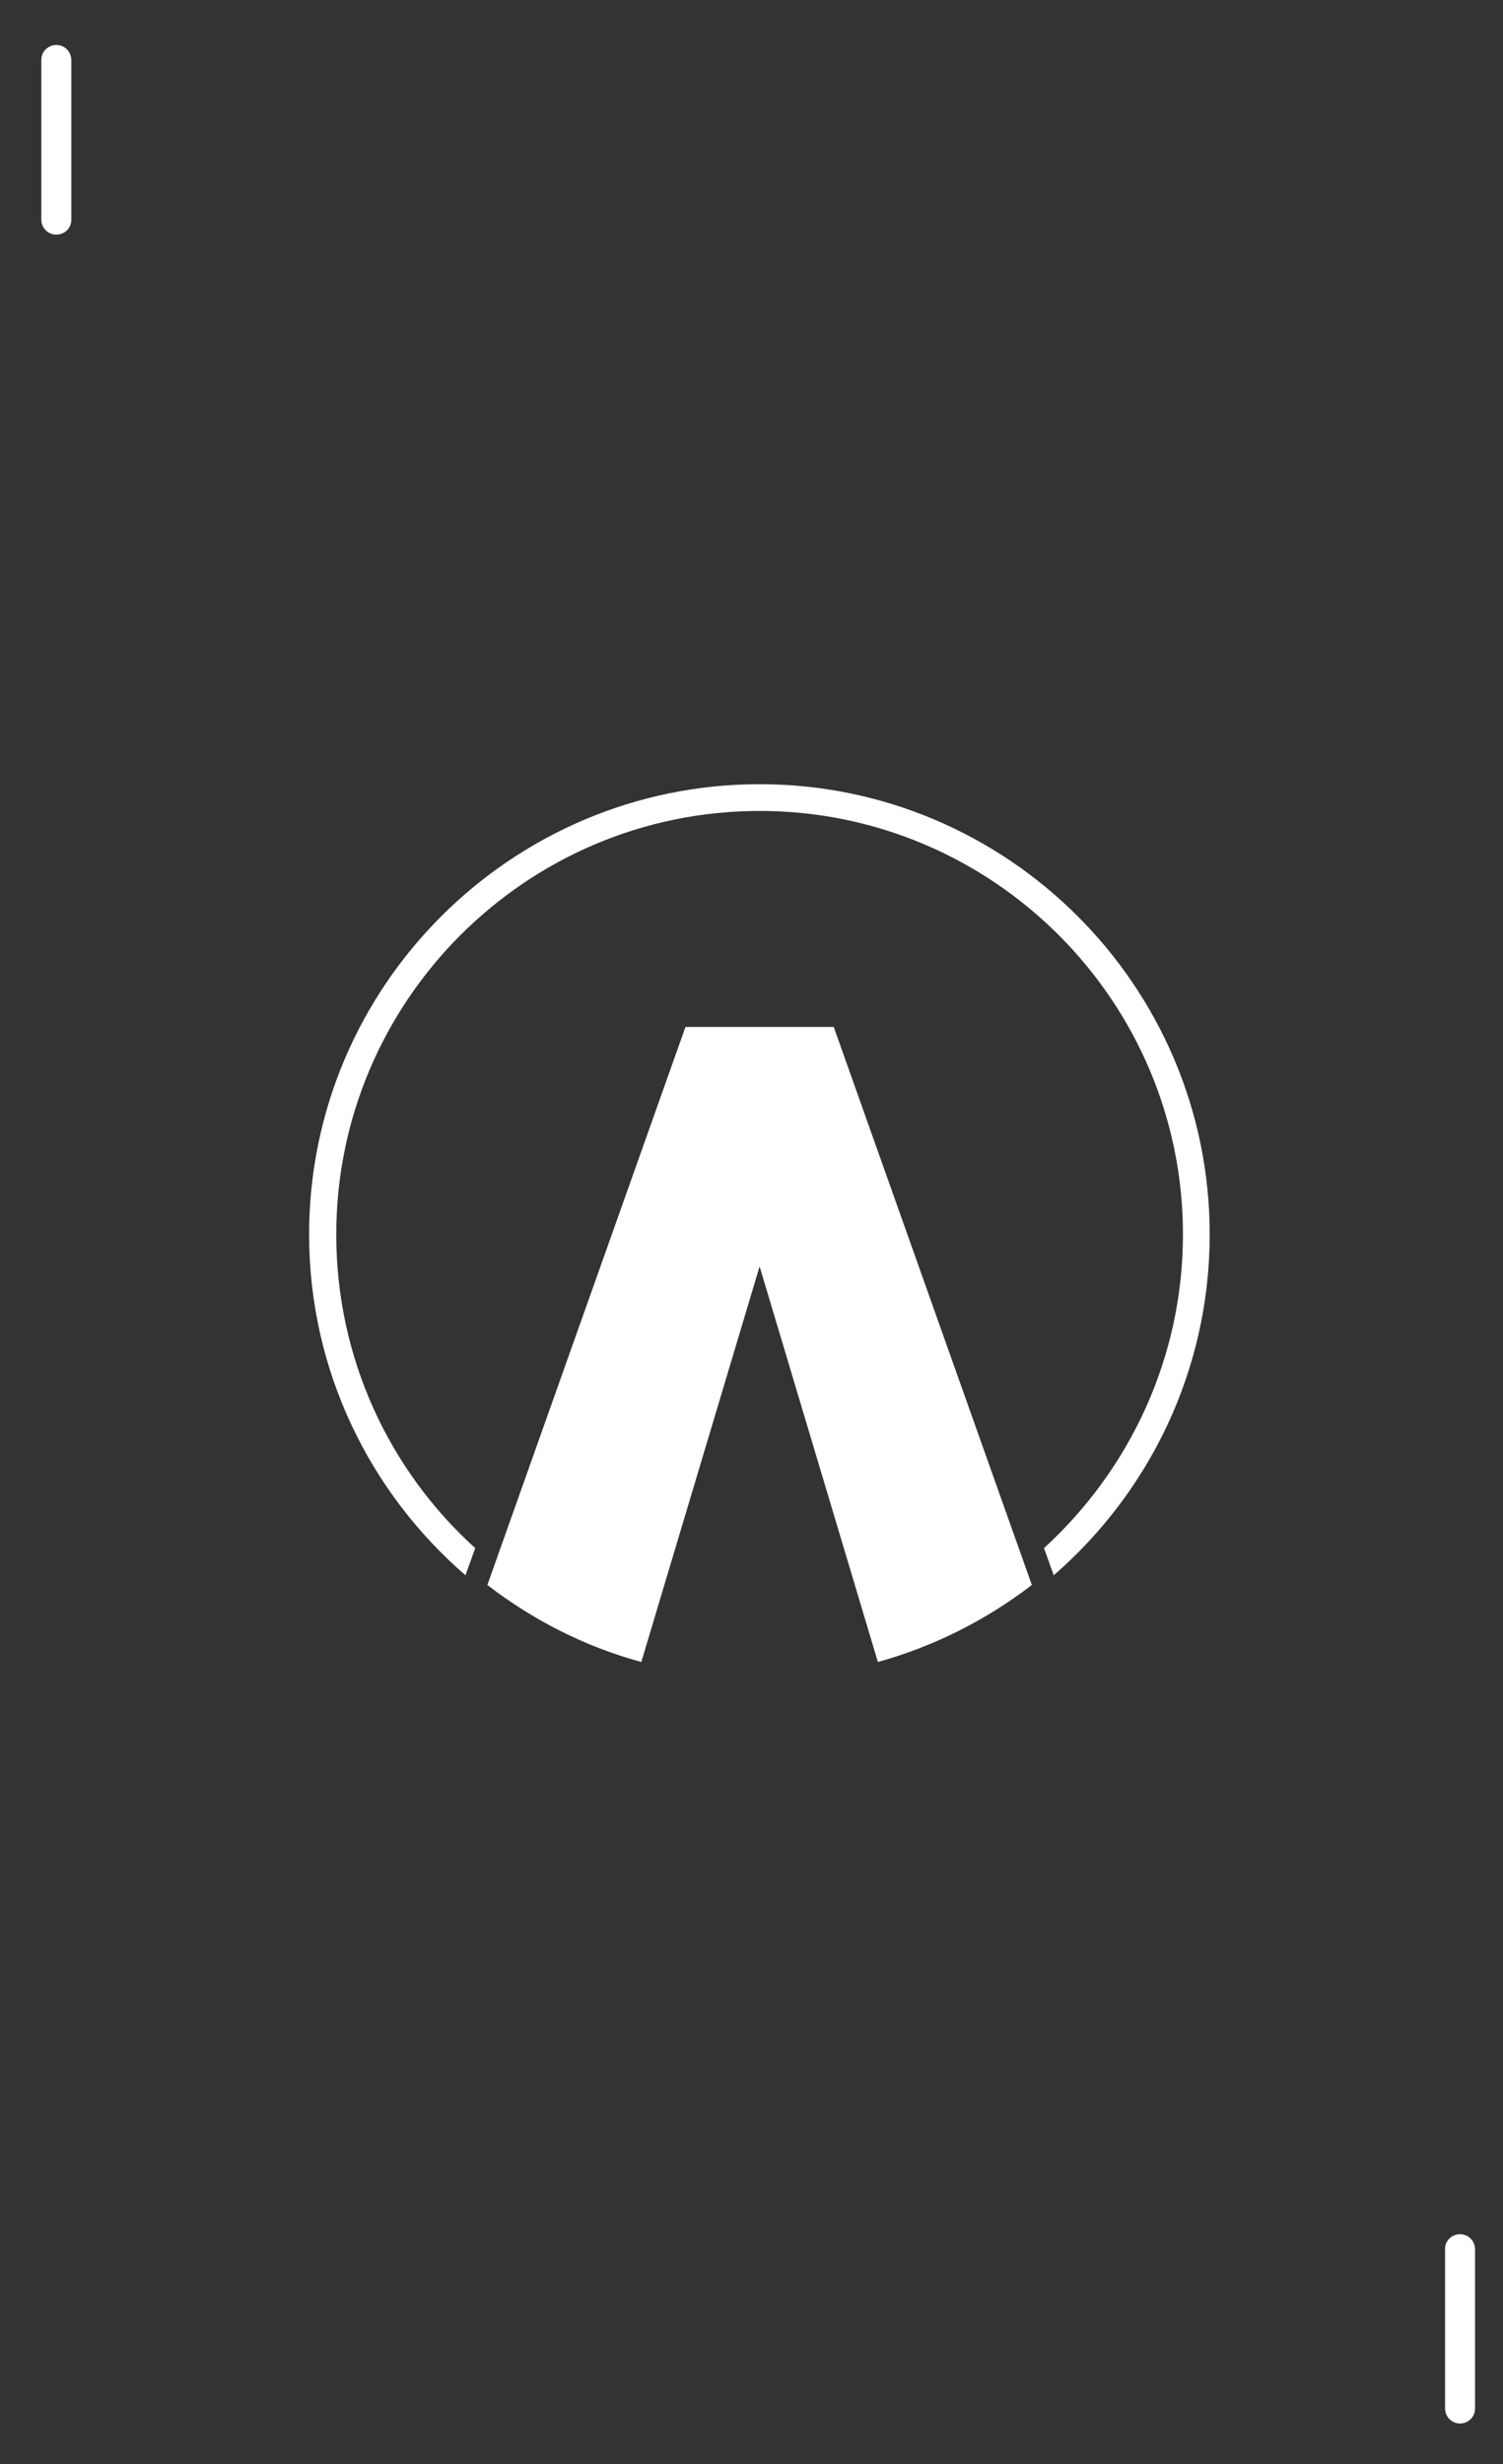 <?xml version="1.0" encoding="utf-8"?>
<!-- Generator: Adobe Illustrator 22.1.0, SVG Export Plug-In . SVG Version: 6.00 Build 0)  -->
<svg version="1.1" id="Calque_1" xmlns="http://www.w3.org/2000/svg" xmlns:xlink="http://www.w3.org/1999/xlink" x="0px" y="0px"
	 viewBox="0 0 371 608" style="enable-background:new 0 0 371 608;" xml:space="preserve">
<rect x="0" y="0" width="371" height="608" fill="#333333" stroke="none"/>
<style type="text/css">
	.st0{fill:#FFFFFF;}
</style>
<g>
	<path class="st0" d="M187.5,312.5l29.2,97.6c14-3.9,26.8-10.4,38-19l-48.9-137.7h-36.6l-48.9,137.7c11.2,8.6,24,15.2,38,19
		L187.5,312.5z"/>
</g>
<g>
	<g>
		<path class="st0" d="M298.6,304.6c0-61.3-49.9-111.1-111.1-111.1S76.3,243.3,76.3,304.6c0,33.6,15,63.7,38.6,84.1l2.4-6.7
			c-21.1-19.1-34.3-46.7-34.3-77.4c0-57.6,46.9-104.5,104.5-104.5c57.6,0,104.5,46.9,104.5,104.5c0,30.6-13.3,58.2-34.3,77.4
			l2.4,6.7C283.6,368.3,298.6,338.2,298.6,304.6z"/>
	</g>
</g>
<g>
	<path class="st0" d="M13.9,57.9L13.9,57.9c-2.1,0-3.7-1.7-3.7-3.7V14.8c0-2.1,1.7-3.7,3.7-3.7l0,0c2.1,0,3.7,1.7,3.7,3.7v39.3
		C17.7,56.2,16,57.9,13.9,57.9z"/>
</g>
<g>
	<path class="st0" d="M360.4,551.3L360.4,551.3c2.1,0,3.7,1.7,3.7,3.7v39.3c0,2.1-1.7,3.7-3.7,3.7l0,0c-2.1,0-3.7-1.7-3.7-3.7v-39.3
		C356.6,553,358.3,551.3,360.4,551.3z"/>
</g>
</svg>
